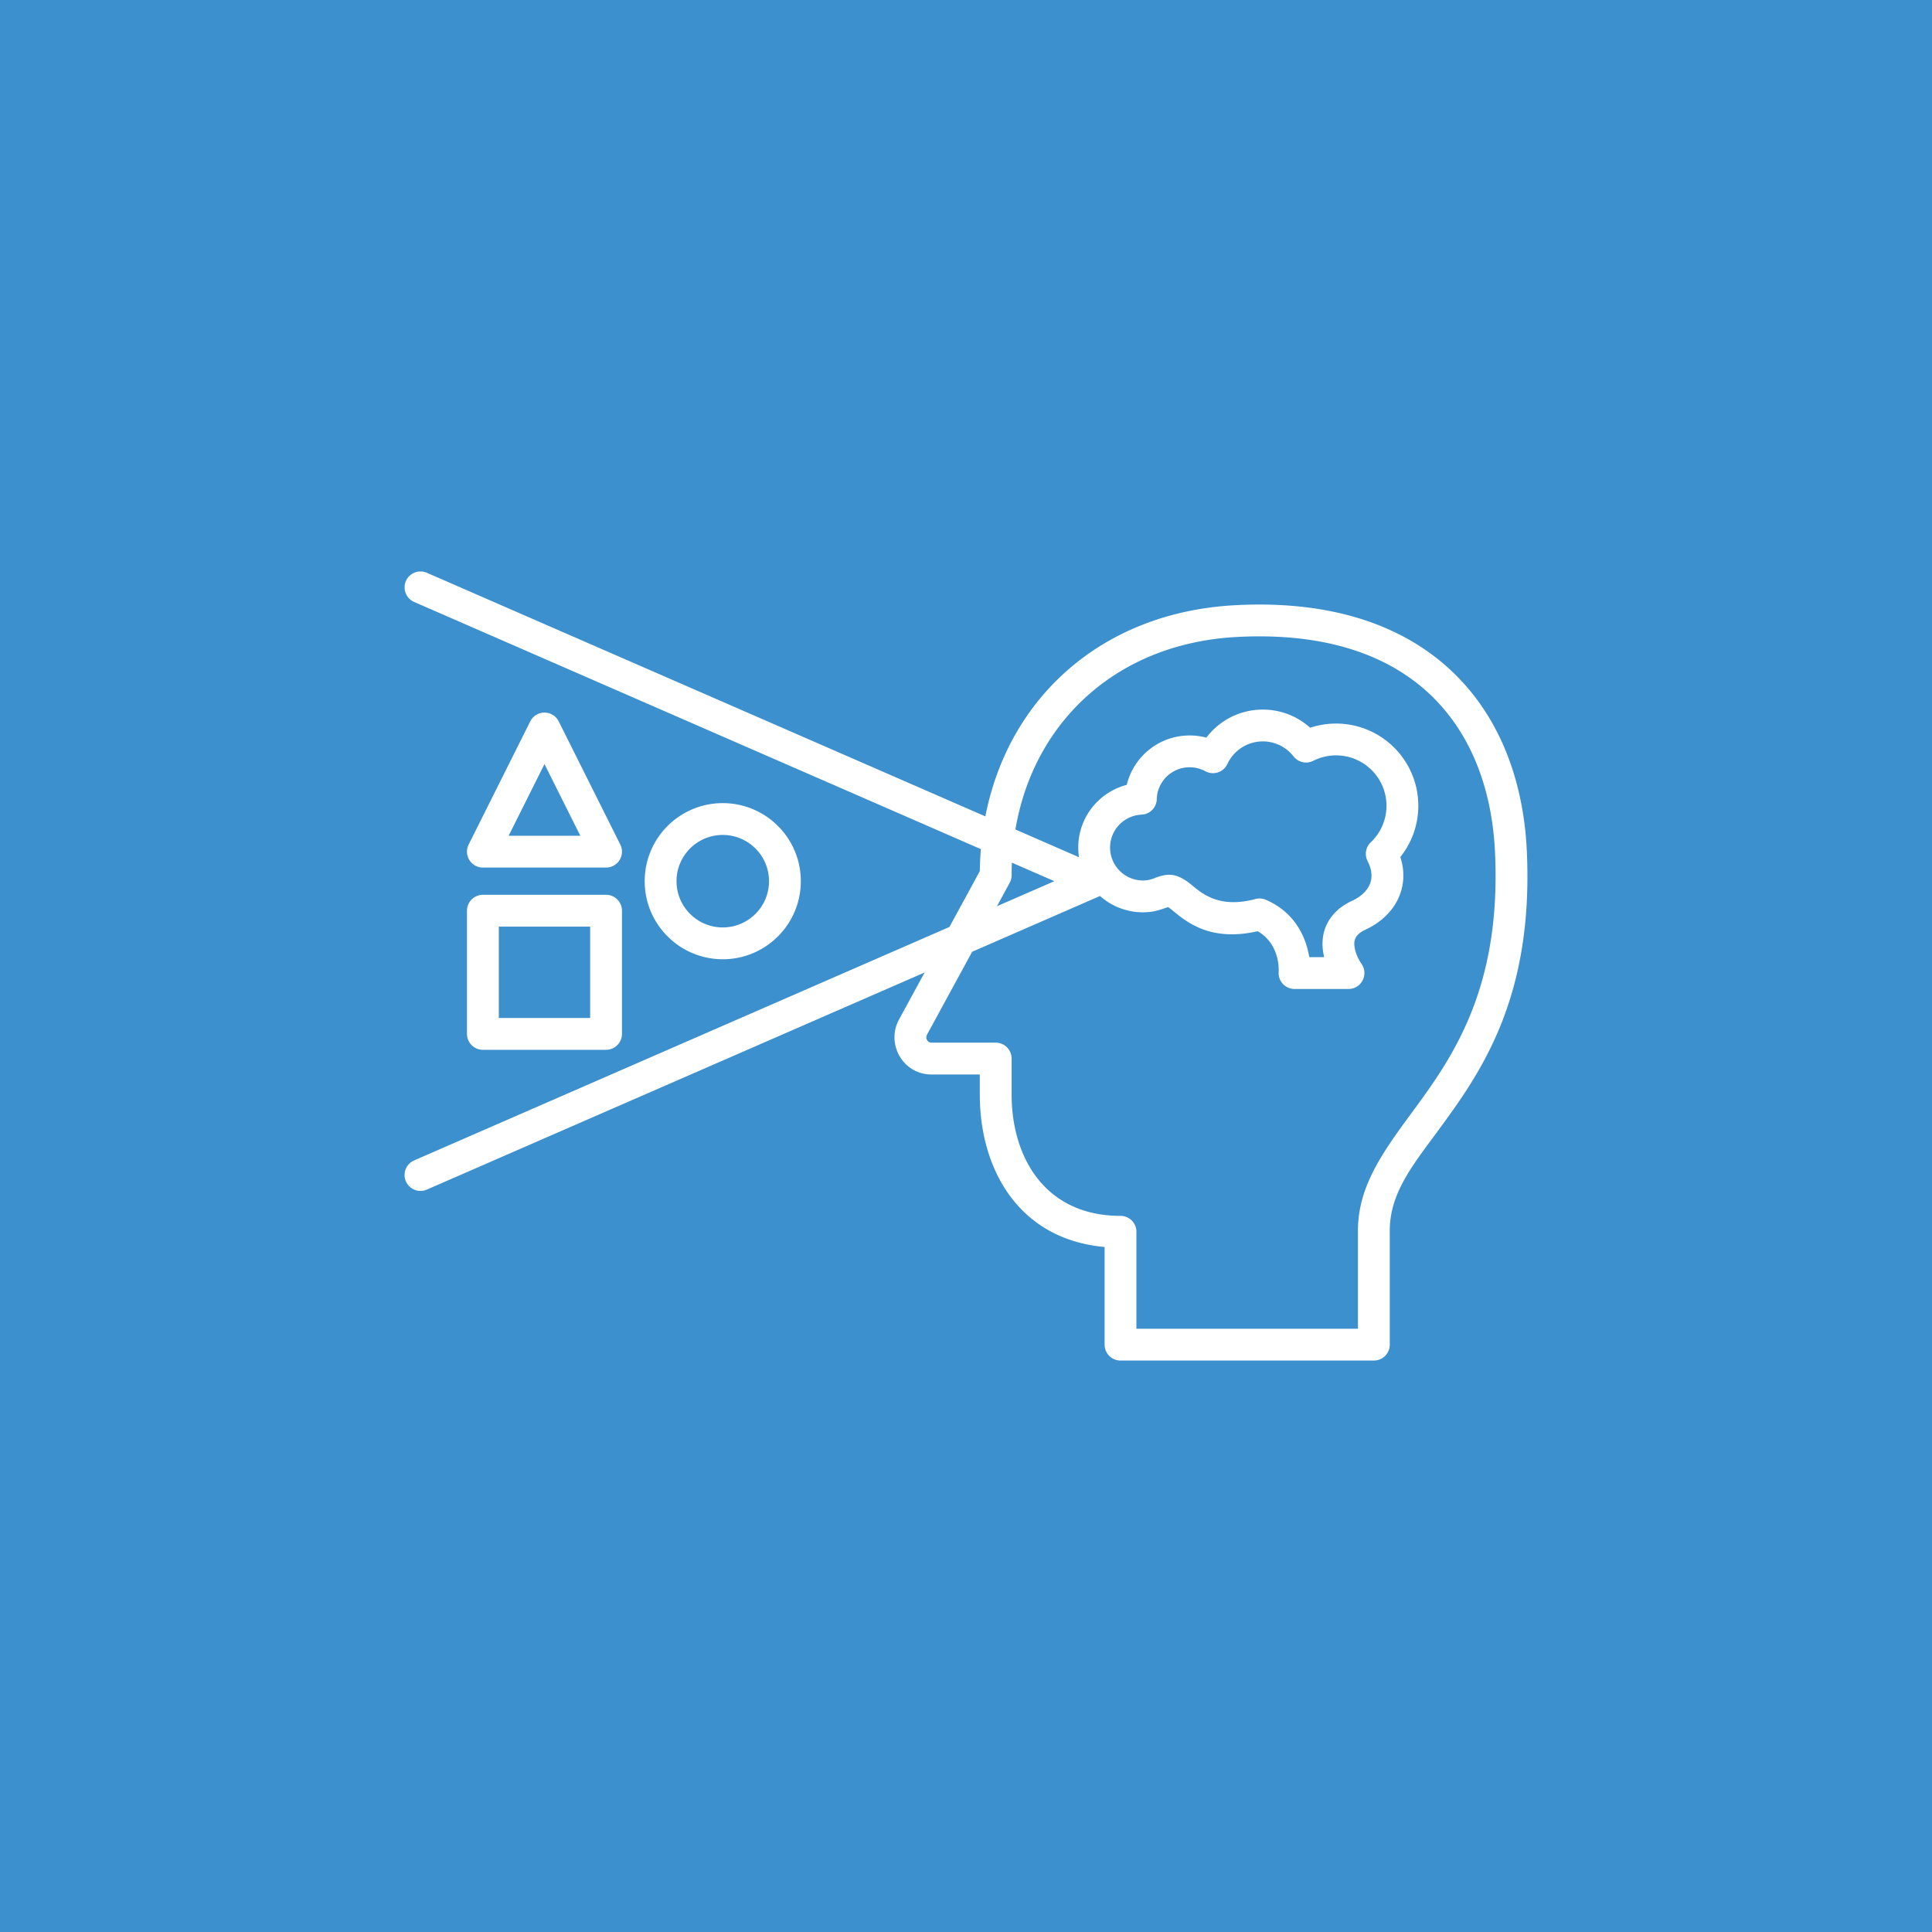 <svg xmlns="http://www.w3.org/2000/svg" xmlns:xlink="http://www.w3.org/1999/xlink" width="512" height="512" x="0" y="0" viewBox="0 0 510 510" style="enable-background:new 0 0 512 512" xml:space="preserve" fill-rule="evenodd" class=""><rect width="510" height="510" fill="#3c90ce"></rect><g transform="matrix(0.6,0,0,0.6,102,102)"><path d="M261.54 203.582 12.201 94.833a7.003 7.003 0 0 1-3.618-9.215A7.004 7.004 0 0 1 17.798 82l245.723 107.173c10.162-52.169 51.238-89.766 109.829-92.906 43.51-2.33 74.735 9.434 95.531 29.178 20.924 19.863 31.437 48 32.86 79.04 2.986 64.83-20.246 97.424-39.255 123.237-11.207 15.218-21.216 27.55-21.043 44.135v49.728a7 7 0 0 1-7 7H322.978a7 7 0 0 1-7-7v-42.961c-37.735-3.371-54.905-34.135-54.905-67v-8.899h-21.299c-12.476 0-20.12-13.435-14.201-24.253l11.227-20.618-219.002 95.518a7.002 7.002 0 0 1-9.215-3.618 7.001 7.001 0 0 1 3.618-9.214l235.507-102.717a420553.18 420553.18 0 0 0 13.376-24.564c.041-3.266.194-6.493.456-9.677zm-3.833 45.154-19.839 36.432-.006.012c-.849 1.552.124 3.545 1.912 3.545h28.299a7 7 0 0 1 7 7v15.899c0 27.299 14.504 53.305 47.905 53.305a7 7 0 0 1 7 7v42.656h97.465v-42.601c-.197-19.565 10.548-34.609 23.77-52.563 17.636-23.949 39.313-54.147 36.543-114.292l-.001-.002c-1.249-27.251-10.144-52.09-28.513-69.529-18.496-17.559-46.446-27.424-85.143-25.351-52.697 2.824-89.318 37.26-97.361 84.69l27.963 12.196a28.714 28.714 0 0 1-.314-4.246c0-13.266 9.057-24.399 21.336-27.579 3.019-12.474 14.258-21.738 27.68-21.738 2.533 0 4.993.332 7.335.955 5.689-7.499 14.699-12.338 24.84-12.338 8.007 0 15.31 3.017 20.83 7.986a36.151 36.151 0 0 1 11.402-1.834c19.971 0 36.183 16.194 36.183 36.165a36.04 36.04 0 0 1-7.909 22.566c1.969 5.993 1.68 11.761-.323 16.871-2.441 6.226-7.551 11.591-14.909 15.02l-.003.002c-1.98.922-3.358 1.957-4.162 3.193-1.114 1.712-.942 3.659-.572 5.349.796 3.633 2.856 6.523 2.856 6.523a7.001 7.001 0 0 1-5.686 11.084H399.54a7.003 7.003 0 0 1-6.979-7.547s.963-12.01-9.227-17.858c-22.038 4.966-32.322-5.031-38.357-9.872a11.431 11.431 0 0 0-1.101-.751c-.553.189-1.858.634-2.739.926-2.176.721-4.777 1.365-8.262 1.365a28.387 28.387 0 0 1-18.911-7.176zm17.487-39.199c-.08 1.827-.121 3.669-.121 5.524 0 1.17-.293 2.321-.852 3.348l-5.607 10.296 25.263-11.019zm78.544 9.378c4.38 3.514 11.926 11.094 28.596 6.621a6.999 6.999 0 0 1 4.605.341c13.589 5.906 17.815 17.536 19.089 25.235h6.553a23.708 23.708 0 0 1-.141-.612c-1.113-5.081-.838-10.83 2.511-15.979 1.986-3.051 5.098-5.974 9.987-8.249 3.745-1.746 6.546-4.273 7.789-7.442 1.166-2.974.809-6.407-1.032-9.946a7.002 7.002 0 0 1 1.39-8.307 22.125 22.125 0 0 0 6.908-16.073c0-12.242-9.941-22.165-22.183-22.165a22.09 22.09 0 0 0-10.024 2.386 7 7 0 0 1-8.684-1.936 17.114 17.114 0 0 0-13.524-6.602c-6.897 0-12.846 4.062-15.572 9.93a7.006 7.006 0 0 1-4.152 3.697 7.005 7.005 0 0 1-5.538-.496 14.45 14.45 0 0 0-6.913-1.748c-7.86 0-14.256 6.245-14.472 14.042a6.998 6.998 0 0 1-6.686 6.799c-7.715.343-13.858 6.686-13.858 14.476 0 8.005 6.483 14.488 14.488 14.488 3.318 0 5.195-1.188 6.925-1.708 4.076-1.224 7.831-1.651 13.938 3.248zm-277.93-71.54 27.095 54.189a7 7 0 0 1-6.261 10.131h-54.19a7 7 0 0 1-6.261-10.131l27.095-54.189a7 7 0 0 1 12.522 0zm-6.261 18.783-15.769 31.537h31.538zm34.095 64.519v54.19a7 7 0 0 1-7 7h-54.19a7 7 0 0 1-7-7v-54.19a7 7 0 0 1 7-7h54.19a7 7 0 0 1 7 7zm-14 7h-40.19v40.19h40.19zm58.341-54.338c18.957 0 34.347 15.391 34.347 34.347 0 18.957-15.39 34.347-34.347 34.347-18.956 0-34.346-15.39-34.346-34.347 0-18.956 15.39-34.347 34.346-34.347zm0 14c-11.229 0-20.346 9.117-20.346 20.347s9.117 20.347 20.346 20.347c11.23 0 20.347-9.117 20.347-20.347s-9.117-20.347-20.347-20.347z" fill="#ffffff" opacity="1" data-original="#000000"></path></g></svg>